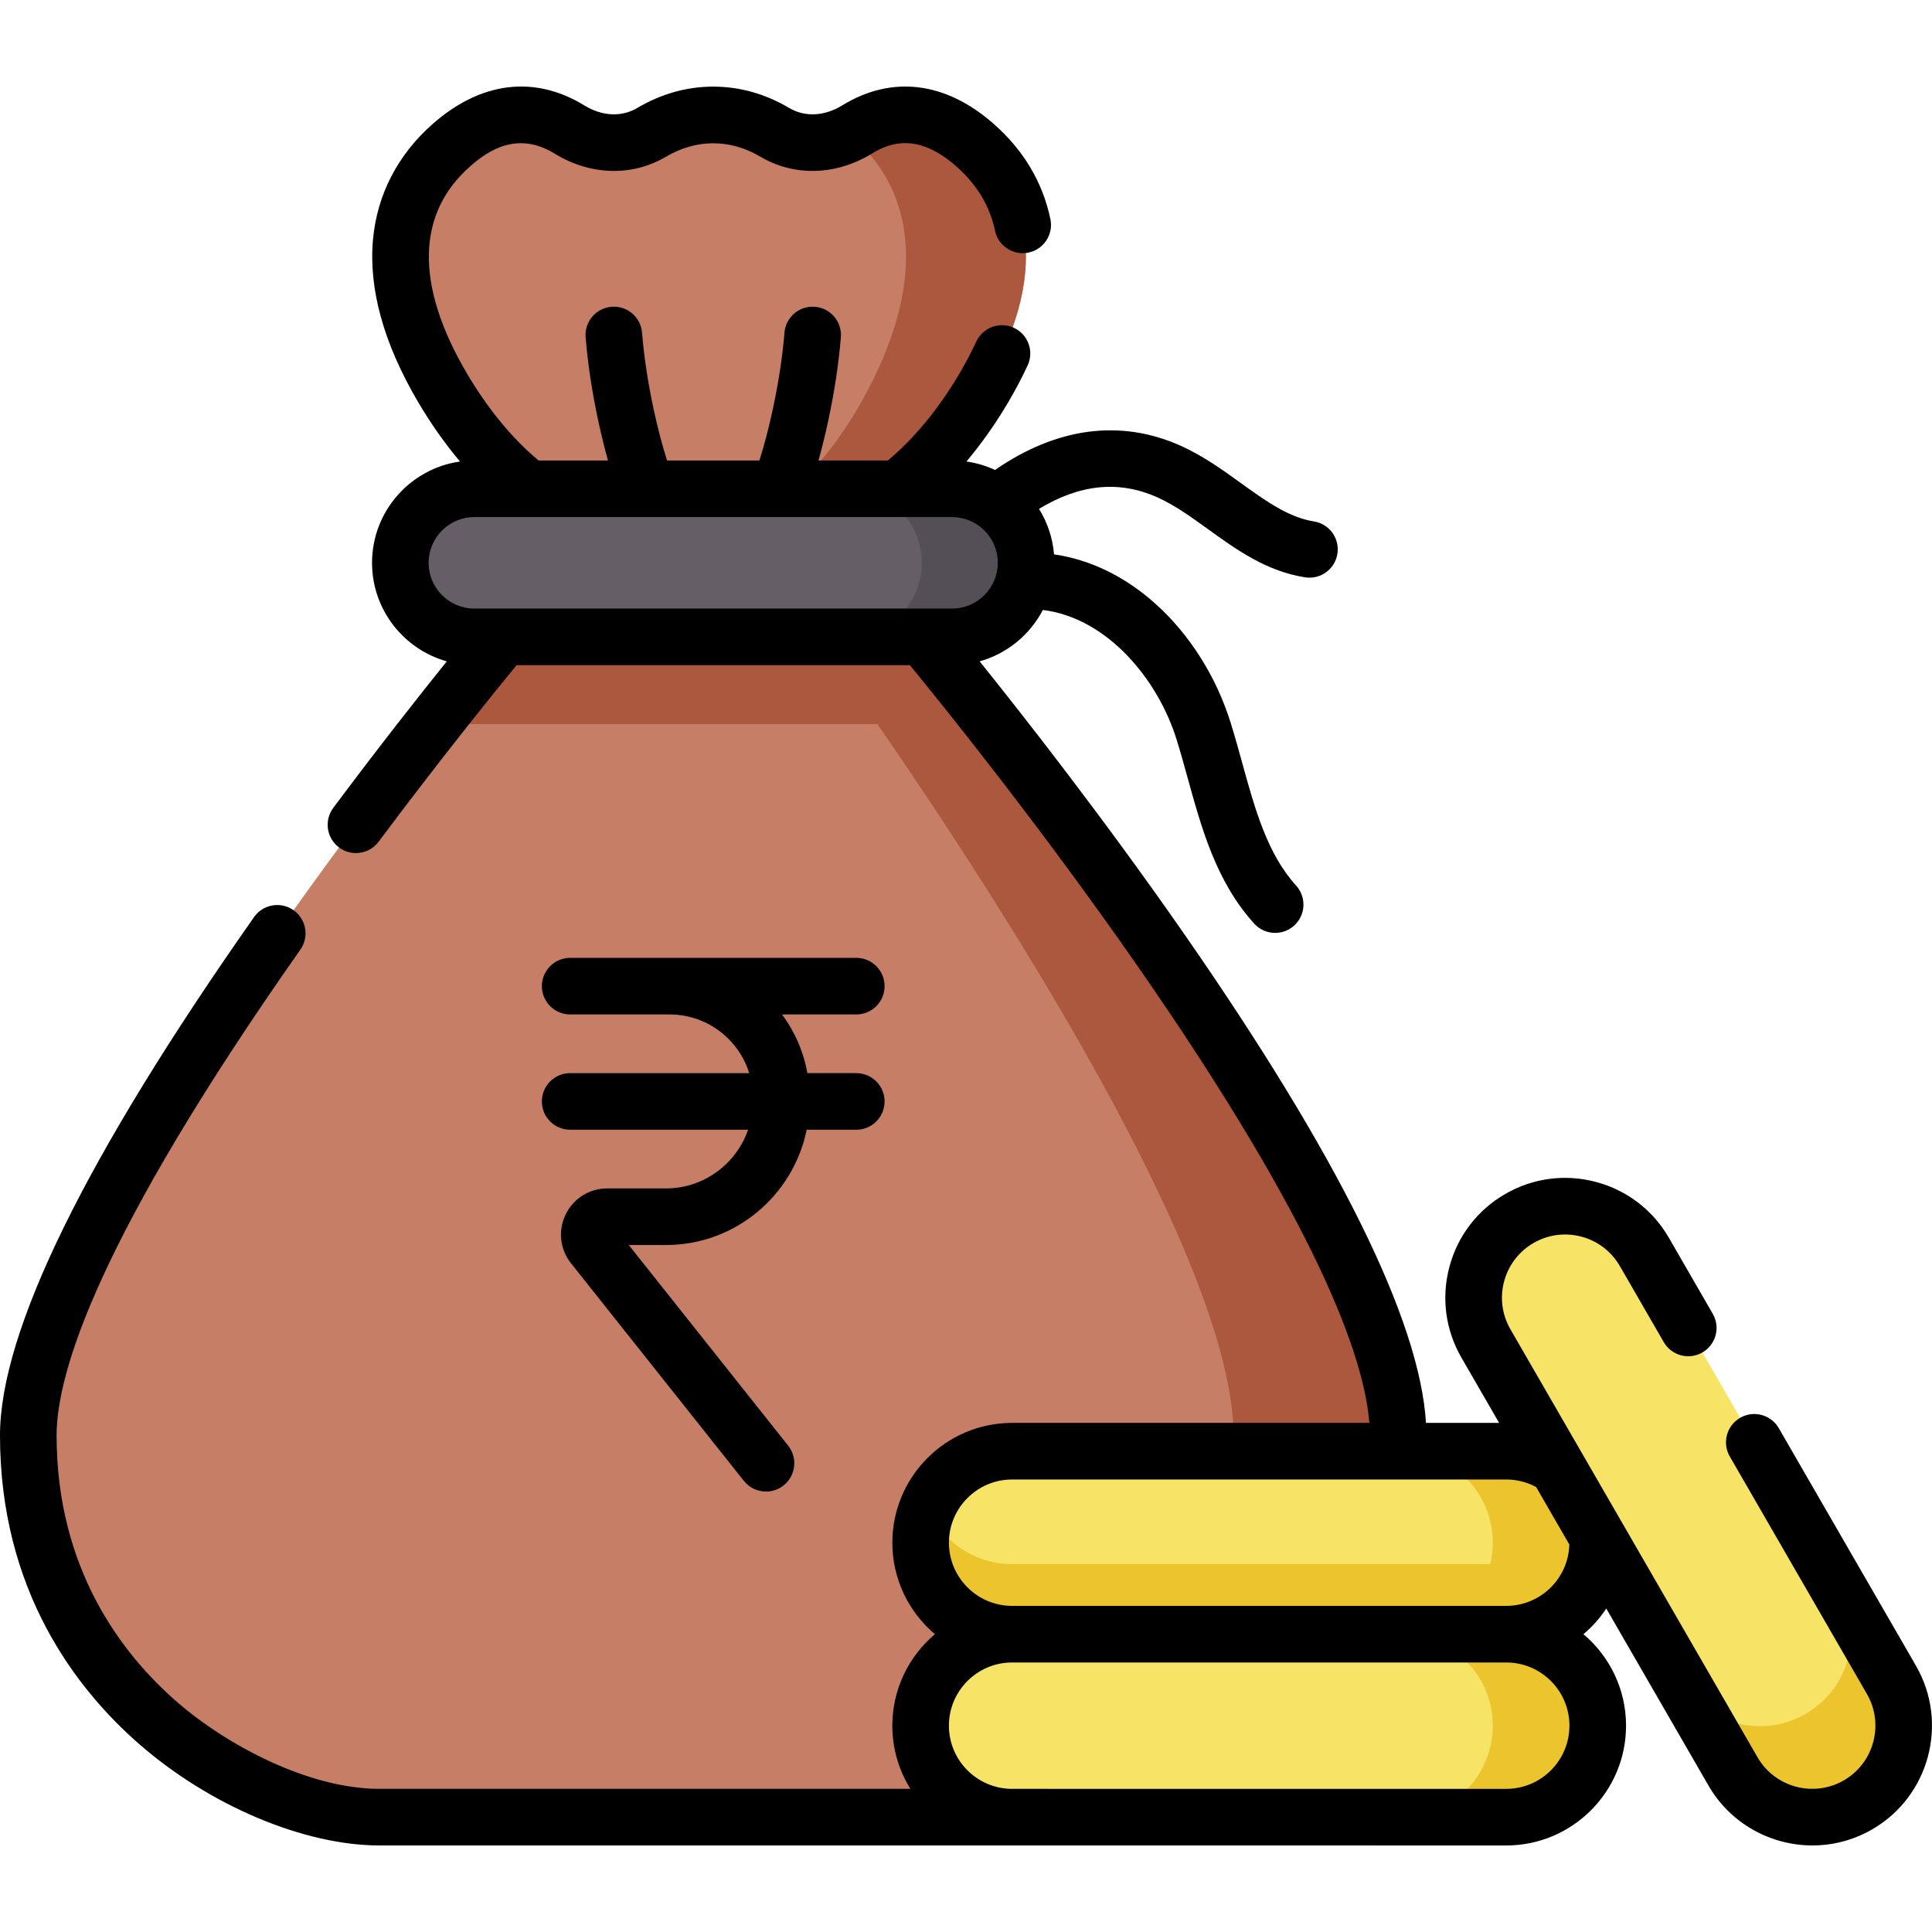 <svg id="Capa_1" enable-background="new 0 0 512 512" height="512" viewBox="0 0 512 512" width="512" xmlns="http://www.w3.org/2000/svg"><g><path d="m258.388 38.46c-9.318-8.2-20.103-10.999-31.282-4.143-6.845 4.197-14.903 4.818-21.797.742-5.026-2.972-10.53-4.612-16.302-4.612s-11.276 1.64-16.302 4.612c-6.893 4.077-14.952 3.455-21.797-.742-11.18-6.855-21.964-4.057-31.282 4.143-14.612 12.859-20.086 34.126-2.391 64.233 12.647 21.518 29.632 34.792 43.629 35.922 7.534 9.423 48.752 9.423 56.286 0 13.998-1.131 30.982-14.404 43.629-35.922 17.695-30.107 12.221-51.374-2.391-64.233z" fill="#c77e67"/><path d="m244.655 168.77h-111.296s-125.859 150.55-125.859 211.615c0 68.314 60.658 101.169 93.081 101.169h176.853c32.423 0 93.081-32.855 93.081-101.169-.001-61.066-125.86-211.615-125.86-211.615z" fill="#c77e67"/><g fill="#ac583e"><path d="m258.388 38.46c-9.318-8.2-20.103-10.999-31.282-4.143-.716.439-1.448.83-2.188 1.189 1.128.886 2.236 1.869 3.321 2.954 12.856 12.859 17.672 34.126 2.104 64.233-11.127 21.518-26.071 34.792-38.386 35.922-2.236 3.178-7.848 5.28-14.552 6.314 14.972 2.032 34.753-.07 39.746-6.314 13.998-1.131 30.982-14.404 43.629-35.922 17.694-30.107 12.22-51.374-2.392-64.233z"/><path d="m244.655 168.77h-28.499s110.735 150.55 110.735 211.615c0 68.314-53.368 101.169-81.895 101.169h32.438c32.423 0 93.081-32.855 93.081-101.169-.001-61.066-125.86-211.615-125.86-211.615z"/><path d="m263.265 191.903c-11.204-14.272-18.61-23.134-18.61-23.134h-111.296s-7.406 8.862-18.61 23.134z"/></g><path d="m106.089 149.147c0 10.837 8.785 19.623 19.623 19.623h126.59c10.837 0 19.623-8.785 19.623-19.623s-8.785-19.623-19.623-19.623h-126.59c-10.837 0-19.623 8.785-19.623 19.623z" fill="#655e67"/><path d="m252.302 129.524h-27.634c10.837 0 19.623 8.786 19.623 19.623s-8.785 19.623-19.623 19.623h27.634c10.838 0 19.623-8.786 19.623-19.623s-8.786-19.623-19.623-19.623z" fill="#544f56"/><g><path d="m399.165 433.063h-130.954c-13.39 0-24.246 10.855-24.246 24.246 0 13.39 10.855 24.245 24.246 24.245h130.953c13.39 0 24.246-10.855 24.246-24.245 0-13.391-10.855-24.246-24.245-24.246z" fill="#f7e365"/><path d="m399.165 433.063h-27.81c13.39 0 24.246 10.855 24.246 24.246 0 13.39-10.855 24.245-24.246 24.245h27.81c13.39 0 24.246-10.855 24.246-24.245-.001-13.391-10.856-24.246-24.246-24.246z" fill="#ecc52e"/></g><g><path d="m399.165 384.572h-130.954c-13.39 0-24.246 10.855-24.246 24.246 0 13.39 10.855 24.245 24.246 24.245h130.953c13.39 0 24.245-10.855 24.245-24.245.001-13.391-10.854-24.246-24.244-24.246z" fill="#f7e365"/><g fill="#ecc52e"><path d="m399.165 414.501h-130.954c-10.102 0-18.758-6.18-22.402-14.964-1.186 2.859-1.844 5.993-1.844 9.281 0 13.39 10.855 24.245 24.246 24.245h130.953c13.39 0 24.245-10.855 24.245-24.245 0-3.288-.658-6.422-1.844-9.281-3.642 8.784-12.298 14.964-22.4 14.964z"/><path d="m399.165 384.572h-27.81c13.39 0 24.246 10.855 24.246 24.245s-10.855 24.245-24.246 24.245h27.81c13.39 0 24.245-10.855 24.245-24.245s-10.855-24.245-24.245-24.245z"/></g></g><g><path d="m501.248 445.182-65.477-113.409c-6.695-11.596-21.523-15.57-33.12-8.874-11.596 6.695-15.57 21.524-8.874 33.12l65.477 113.409c6.695 11.596 21.523 15.57 33.12 8.875 11.596-6.697 15.569-21.525 8.874-33.121z" fill="#f7e365"/><path d="m501.248 445.182-13.905-24.084c6.695 11.596 2.722 26.425-8.874 33.12s-26.425 2.722-33.12-8.875l13.905 24.084c6.695 11.596 21.523 15.57 33.12 8.875s15.569-21.524 8.874-33.12z" fill="#ecc52e"/></g><g><path d="m143.598 291.891c0 4.142 3.357 7.5 7.5 7.5h47.156c-3.149 9.044-11.71 15.551-21.758 15.551h-15.572c-4.74 0-8.965 2.652-11.027 6.921-2.061 4.269-1.51 9.226 1.439 12.938l45.789 57.642c1.481 1.864 3.669 2.836 5.878 2.836 1.635 0 3.281-.532 4.66-1.628 3.243-2.576 3.784-7.295 1.208-10.538l-42.237-53.17h9.862c18.373 0 33.745-13.14 37.284-30.551h13.144c4.143 0 7.5-3.358 7.5-7.5s-3.357-7.5-7.5-7.5h-12.965c-1.004-5.642-3.287-10.944-6.721-15.551h19.687c4.143 0 7.5-3.358 7.5-7.5s-3.357-7.5-7.5-7.5l-75.826-.001c-4.143 0-7.5 3.358-7.5 7.5s3.357 7.5 7.5 7.5h16.176l.019.001h10.134c5.906.005 11.458 2.306 15.635 6.482 2.579 2.578 4.437 5.683 5.487 9.07h-47.452c-4.143-.002-7.5 3.356-7.5 7.498z"/><path d="m507.753 441.444-36.352-62.963c-2.071-3.588-6.66-4.817-10.245-2.745-3.587 2.071-4.816 6.658-2.745 10.245l36.352 62.962c4.616 7.997 1.866 18.259-6.13 22.876-7.996 4.615-18.259 1.867-22.875-6.13l-65.478-113.41c-2.236-3.874-2.83-8.386-1.673-12.707 1.158-4.32 3.929-7.932 7.803-10.168 3.872-2.236 8.383-2.832 12.707-1.673 4.32 1.158 7.932 3.929 10.168 7.802l11.625 20.137c2.07 3.588 6.656 4.816 10.245 2.745 3.587-2.071 4.816-6.658 2.745-10.245l-11.625-20.137c-4.239-7.344-11.086-12.597-19.277-14.791-8.192-2.194-16.745-1.069-24.089 3.171-7.344 4.239-12.597 11.085-14.791 19.276-2.195 8.191-1.069 16.746 3.171 24.089l9.99 17.303h-19.377c-1.654-27.176-23.208-70.761-64.157-129.676-21.108-30.369-42.396-57.539-54.126-72.138 7.276-2.04 13.321-7.041 16.75-13.62 16.919 2.088 30.405 18.16 35.447 34.353 1.025 3.286 1.942 6.61 2.914 10.129 3.738 13.547 7.605 27.556 17.637 38.634 1.48 1.635 3.518 2.465 5.562 2.465 1.796 0 3.597-.641 5.032-1.941 3.07-2.78 3.306-7.524.525-10.594-7.64-8.436-10.874-20.152-14.297-32.555-.961-3.482-1.955-7.082-3.052-10.6-3.823-12.281-10.949-23.521-20.065-31.65-8.064-7.192-17.172-11.585-26.742-12.98-.362-4.395-1.773-8.496-3.987-12.05 10.877-6.579 21.182-7.592 31.319-3.082 4.55 2.028 8.865 5.137 13.435 8.43 7.631 5.498 15.522 11.184 25.756 12.79.395.062.786.092 1.172.092 3.63 0 6.82-2.64 7.401-6.339.643-4.092-2.154-7.93-6.246-8.572-6.697-1.051-12.825-5.467-19.314-10.142-4.983-3.591-10.137-7.304-16.1-9.962-15.874-7.064-32.748-4.809-49.072 6.471-2.362-1.097-4.906-1.865-7.576-2.242 3.997-4.743 7.745-10.05 11.135-15.811 1.909-3.252 3.62-6.502 5.085-9.659 1.744-3.757.111-8.217-3.646-9.961-3.756-1.743-8.216-.111-9.96 3.646-1.264 2.723-2.749 5.542-4.411 8.374-5.549 9.431-12.095 17.375-19.033 23.138h-18.382c.927-3.308 1.801-6.861 2.613-10.659 1.64-7.686 2.757-15.082 3.32-21.985.338-4.129-2.735-7.749-6.864-8.086-4.119-.345-7.747 2.736-8.085 6.864-.513 6.263-1.535 13.018-3.041 20.075-1.082 5.066-2.306 9.734-3.601 13.79h-24.472c-1.286-4.028-2.509-8.695-3.597-13.789-1.512-7.084-2.53-13.835-3.028-20.064-.331-4.129-3.93-7.208-8.075-6.878-4.129.331-7.208 3.945-6.878 8.074.551 6.877 1.665 14.278 3.313 22 .814 3.809 1.687 7.36 2.61 10.656h-18.39c-6.939-5.764-13.484-13.708-19.03-23.135-13.692-23.296-13.385-42.245.891-54.802 4.918-4.333 12.593-9.394 22.406-3.373 9.494 5.815 20.53 6.114 29.521.803 8.017-4.732 16.96-4.738 24.983-.001 8.99 5.31 20.03 5.011 29.539-.805 4.692-2.882 12.124-5.666 22.398 3.374 5.428 4.784 8.876 10.52 10.25 17.049.853 4.054 4.828 6.647 8.883 5.795 4.054-.853 6.649-4.83 5.795-8.884-2.054-9.762-7.104-18.245-15.015-25.217-12.756-11.223-27.017-12.965-40.147-4.907-4.755 2.907-9.884 3.154-14.074.68-6.352-3.751-13.118-5.652-20.114-5.652-7 0-13.771 1.901-20.124 5.652-4.19 2.474-9.313 2.229-14.053-.675-13.147-8.067-27.41-6.326-40.157 4.901-9.265 8.15-14.74 18.729-15.831 30.595-1.204 13.074 2.807 27.564 11.921 43.071 3.387 5.758 7.134 11.063 11.131 15.805-13.156 1.861-23.309 13.189-23.309 26.85 0 12.42 8.394 22.91 19.805 26.112-7.201 8.96-17.991 22.637-30.076 38.82-2.479 3.319-1.798 8.019 1.521 10.497 1.348 1.006 2.922 1.491 4.483 1.491 2.285 0 4.542-1.041 6.015-3.013 16.914-22.648 31.236-40.305 36.557-46.784h104.227c7.683 9.358 34.127 42.025 60.306 79.69 47.701 68.63 60.085 103.549 61.455 121.115h-94.667c-17.502 0-31.741 14.243-31.741 31.751 0 9.712 4.389 18.414 11.282 24.241-6.896 5.828-11.286 14.533-11.286 24.248 0 6.142 1.759 11.878 4.791 16.742h-140.685c-18.824 0-40.569-11.612-53.771-23.119-14.512-12.648-31.811-35.158-31.811-70.551 0-16.778 11.209-52.732 64.608-128.741 2.381-3.39 1.564-8.068-1.825-10.448-3.391-2.381-8.068-1.564-10.448 1.825-44.68 63.598-67.335 109.814-67.335 137.364 0 41.033 20.096 67.164 36.955 81.861 18.685 16.287 43.66 26.812 63.627 26.812l298.591.003c17.504 0 31.746-14.241 31.746-31.746 0-9.714-4.39-18.419-11.286-24.247 2.325-1.965 4.363-4.255 6.046-6.803l27.088 46.919c5.873 10.173 16.566 15.867 27.546 15.867 5.382 0 10.833-1.368 15.82-4.247 15.159-8.752 20.372-28.206 11.62-43.366zm-394.162-292.29c0-6.685 5.439-12.123 12.123-12.123h126.592c6.685 0 12.123 5.439 12.123 12.123 0 6.685-5.439 12.123-12.123 12.123h-126.592c-6.684 0-12.123-5.439-12.123-12.123zm302.327 308.167c0 9.234-7.512 16.745-16.745 16.745h-121.67c-.023 0-.045-.003-.068-.003h-9.285c-9.202-.037-16.679-7.531-16.679-16.742 0-9.235 7.512-16.747 16.745-16.747h130.954c9.236 0 16.748 7.513 16.748 16.747zm-16.748-31.747h-130.954c-9.232 0-16.742-7.51-16.742-16.742 0-9.236 7.51-16.75 16.741-16.75h130.953c2.791 0 5.498.693 7.926 2l8.8 15.242c-.264 9.002-7.654 16.25-16.724 16.25z"/></g></g></svg>